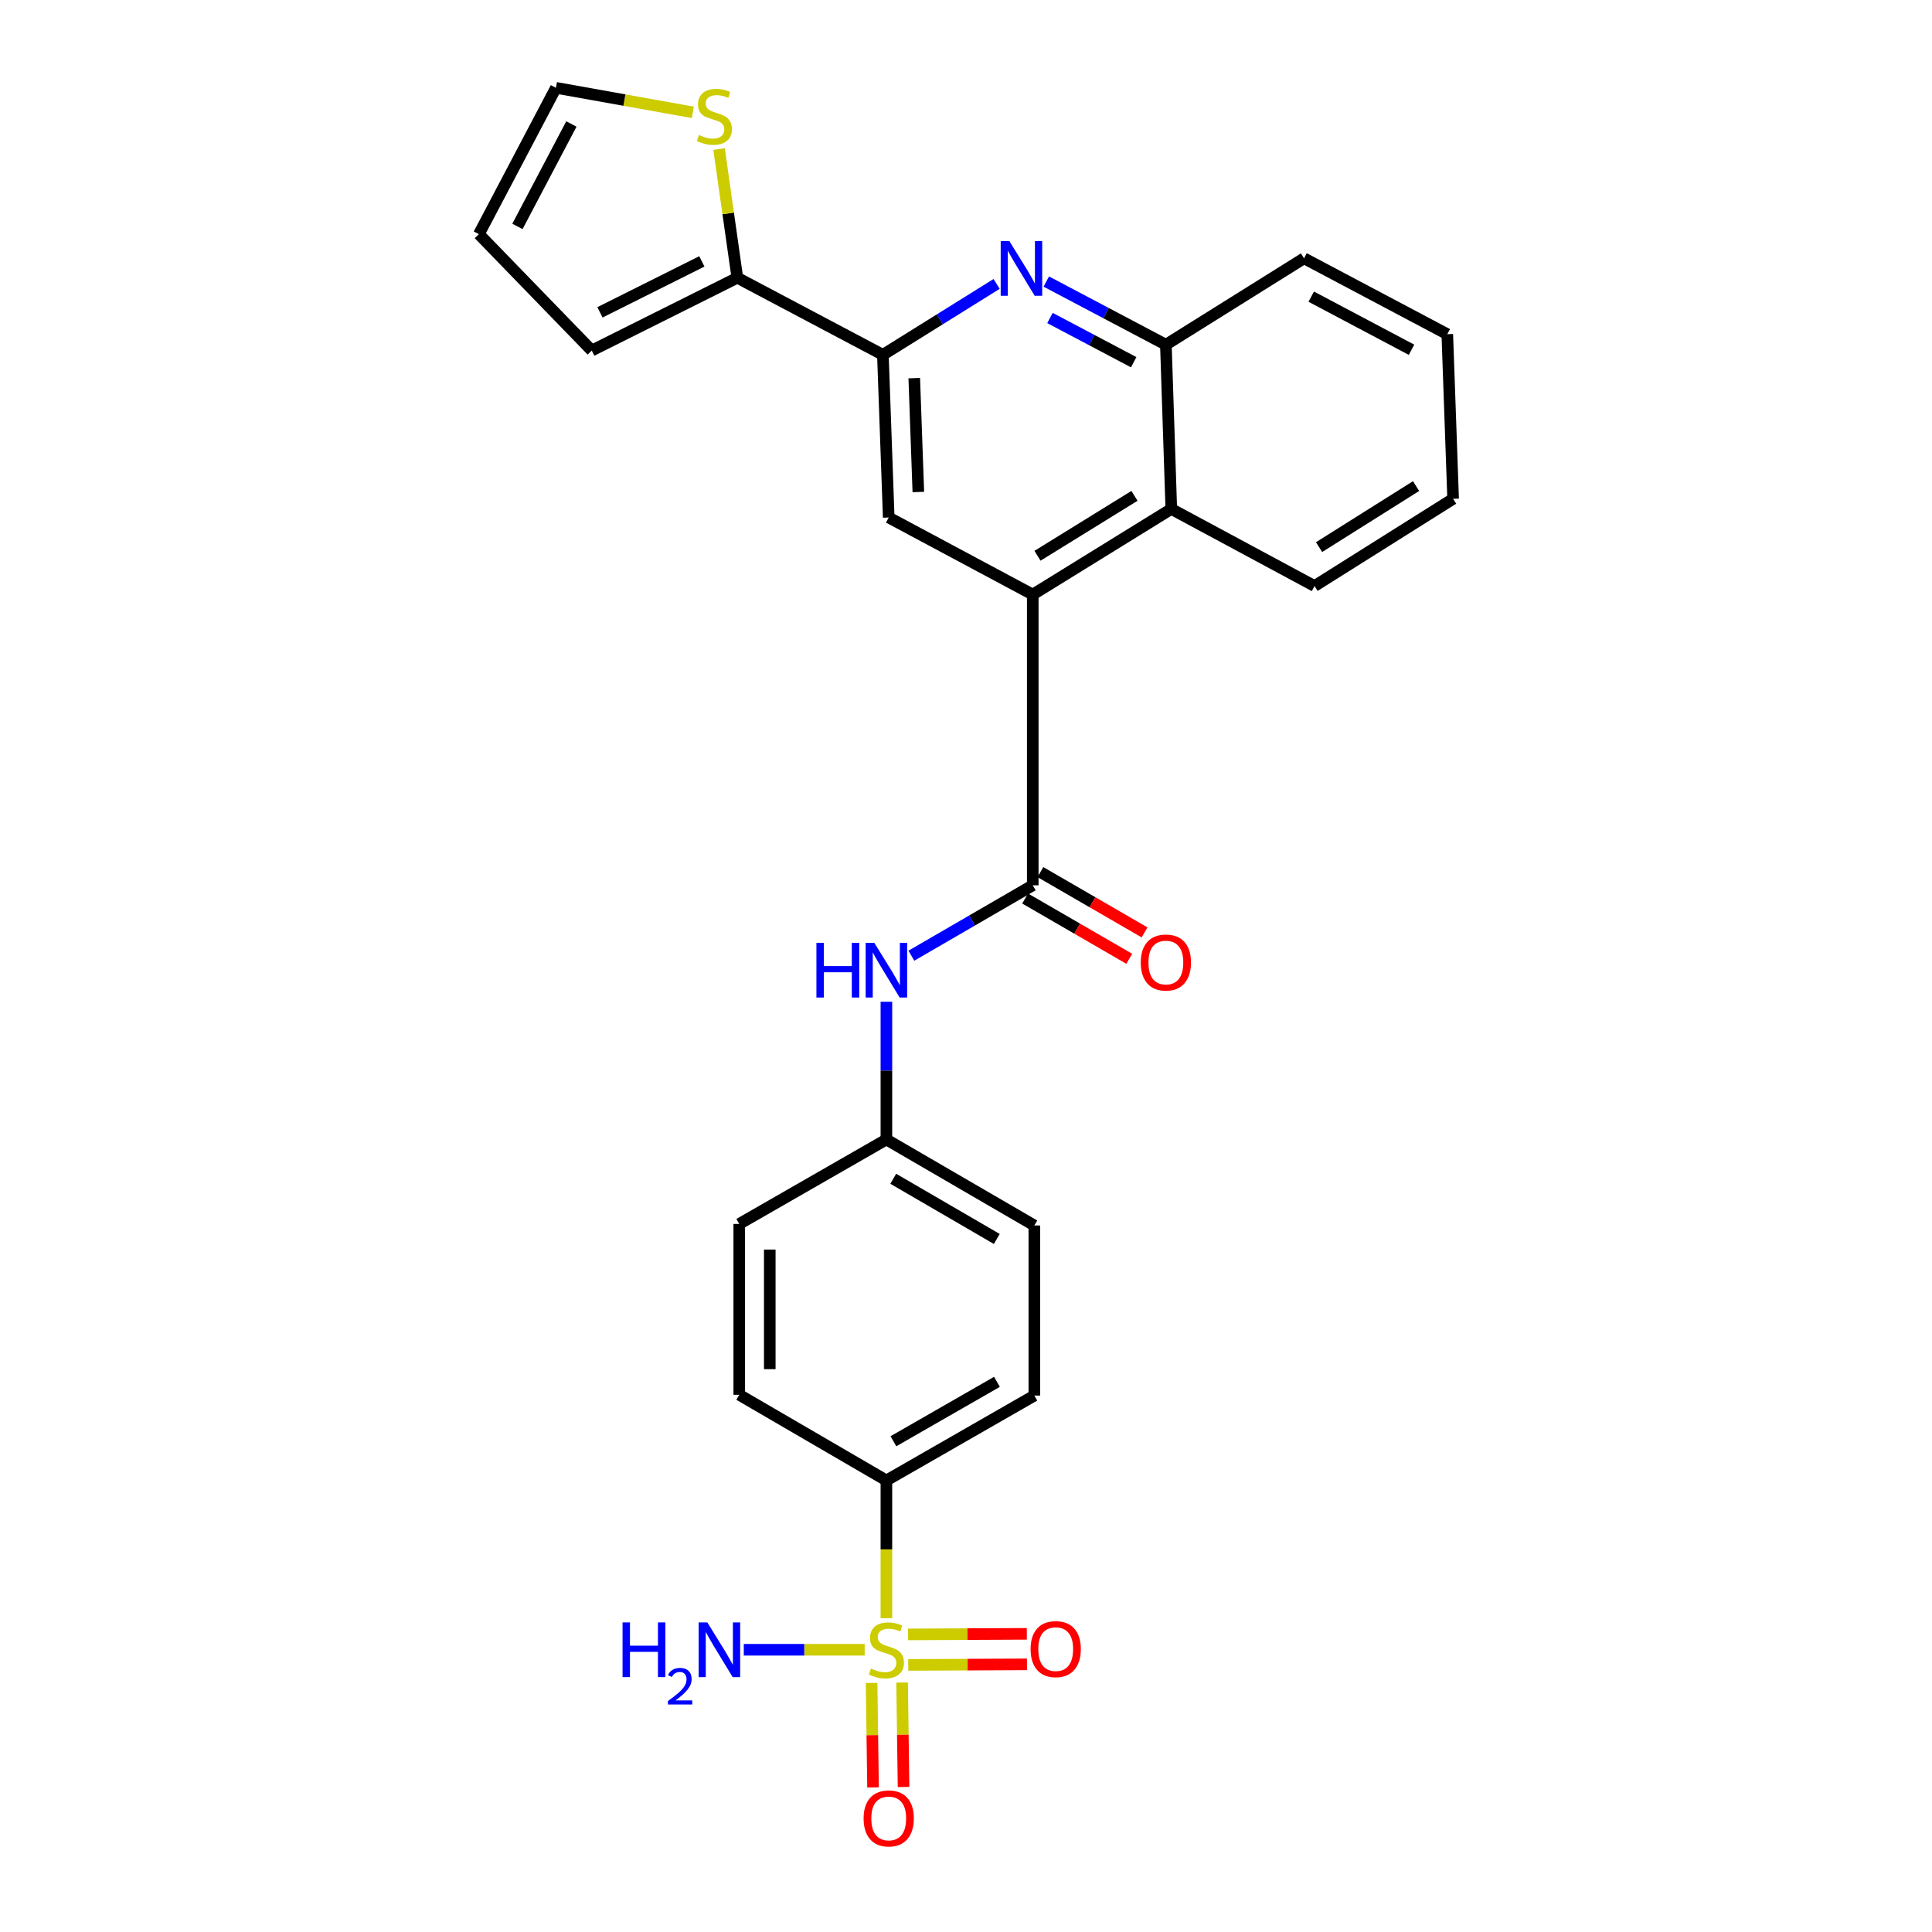 <?xml version='1.0' encoding='iso-8859-1'?>
<svg version='1.1' baseProfile='full'
              xmlns='http://www.w3.org/2000/svg'
                      xmlns:rdkit='http://www.rdkit.org/xml'
                      xmlns:xlink='http://www.w3.org/1999/xlink'
                  xml:space='preserve'
width='1000px' height='1000px' viewBox='0 0 1000 1000'>
<!-- END OF HEADER -->
<rect style='opacity:1.0;fill:#FFFFFF;stroke:none' width='1000' height='1000' x='0' y='0'> </rect>
<path class='bond-9' d='M 458.797,837.605 L 458.797,801.943' style='fill:none;fill-rule:evenodd;stroke:#CCCC00;stroke-width:6px;stroke-linecap:butt;stroke-linejoin:miter;stroke-opacity:1' />
<path class='bond-9' d='M 458.797,801.943 L 458.797,766.28' style='fill:none;fill-rule:evenodd;stroke:#000000;stroke-width:6px;stroke-linecap:butt;stroke-linejoin:miter;stroke-opacity:1' />
<path class='bond-11' d='M 470.106,861.758 L 500.834,861.611' style='fill:none;fill-rule:evenodd;stroke:#CCCC00;stroke-width:6px;stroke-linecap:butt;stroke-linejoin:miter;stroke-opacity:1' />
<path class='bond-11' d='M 500.834,861.611 L 531.561,861.463' style='fill:none;fill-rule:evenodd;stroke:#FF0000;stroke-width:6px;stroke-linecap:butt;stroke-linejoin:miter;stroke-opacity:1' />
<path class='bond-11' d='M 470.03,845.965 L 500.758,845.817' style='fill:none;fill-rule:evenodd;stroke:#CCCC00;stroke-width:6px;stroke-linecap:butt;stroke-linejoin:miter;stroke-opacity:1' />
<path class='bond-11' d='M 500.758,845.817 L 531.485,845.67' style='fill:none;fill-rule:evenodd;stroke:#FF0000;stroke-width:6px;stroke-linecap:butt;stroke-linejoin:miter;stroke-opacity:1' />
<path class='bond-12' d='M 451.136,871.085 L 451.509,898.125' style='fill:none;fill-rule:evenodd;stroke:#CCCC00;stroke-width:6px;stroke-linecap:butt;stroke-linejoin:miter;stroke-opacity:1' />
<path class='bond-12' d='M 451.509,898.125 L 451.882,925.165' style='fill:none;fill-rule:evenodd;stroke:#FF0000;stroke-width:6px;stroke-linecap:butt;stroke-linejoin:miter;stroke-opacity:1' />
<path class='bond-12' d='M 466.928,870.868 L 467.301,897.907' style='fill:none;fill-rule:evenodd;stroke:#CCCC00;stroke-width:6px;stroke-linecap:butt;stroke-linejoin:miter;stroke-opacity:1' />
<path class='bond-12' d='M 467.301,897.907 L 467.673,924.947' style='fill:none;fill-rule:evenodd;stroke:#FF0000;stroke-width:6px;stroke-linecap:butt;stroke-linejoin:miter;stroke-opacity:1' />
<path class='bond-13' d='M 447.556,853.916 L 416.27,853.916' style='fill:none;fill-rule:evenodd;stroke:#CCCC00;stroke-width:6px;stroke-linecap:butt;stroke-linejoin:miter;stroke-opacity:1' />
<path class='bond-13' d='M 416.27,853.916 L 384.983,853.916' style='fill:none;fill-rule:evenodd;stroke:#0000FF;stroke-width:6px;stroke-linecap:butt;stroke-linejoin:miter;stroke-opacity:1' />
<path class='bond-0' d='M 534.552,307.747 L 534.552,458.231' style='fill:none;fill-rule:evenodd;stroke:#000000;stroke-width:6px;stroke-linecap:butt;stroke-linejoin:miter;stroke-opacity:1' />
<path class='bond-4' d='M 534.552,307.747 L 459.999,267.86' style='fill:none;fill-rule:evenodd;stroke:#000000;stroke-width:6px;stroke-linecap:butt;stroke-linejoin:miter;stroke-opacity:1' />
<path class='bond-6' d='M 534.552,307.747 L 606.263,263.438' style='fill:none;fill-rule:evenodd;stroke:#000000;stroke-width:6px;stroke-linecap:butt;stroke-linejoin:miter;stroke-opacity:1' />
<path class='bond-6' d='M 537.007,287.665 L 587.205,256.649' style='fill:none;fill-rule:evenodd;stroke:#000000;stroke-width:6px;stroke-linecap:butt;stroke-linejoin:miter;stroke-opacity:1' />
<path class='bond-1' d='M 534.552,458.231 L 503.139,476.448' style='fill:none;fill-rule:evenodd;stroke:#000000;stroke-width:6px;stroke-linecap:butt;stroke-linejoin:miter;stroke-opacity:1' />
<path class='bond-1' d='M 503.139,476.448 L 471.726,494.665' style='fill:none;fill-rule:evenodd;stroke:#0000FF;stroke-width:6px;stroke-linecap:butt;stroke-linejoin:miter;stroke-opacity:1' />
<path class='bond-14' d='M 530.596,465.065 L 557.552,480.67' style='fill:none;fill-rule:evenodd;stroke:#000000;stroke-width:6px;stroke-linecap:butt;stroke-linejoin:miter;stroke-opacity:1' />
<path class='bond-14' d='M 557.552,480.67 L 584.509,496.275' style='fill:none;fill-rule:evenodd;stroke:#FF0000;stroke-width:6px;stroke-linecap:butt;stroke-linejoin:miter;stroke-opacity:1' />
<path class='bond-14' d='M 538.509,451.397 L 565.465,467.002' style='fill:none;fill-rule:evenodd;stroke:#000000;stroke-width:6px;stroke-linecap:butt;stroke-linejoin:miter;stroke-opacity:1' />
<path class='bond-14' d='M 565.465,467.002 L 592.421,482.606' style='fill:none;fill-rule:evenodd;stroke:#FF0000;stroke-width:6px;stroke-linecap:butt;stroke-linejoin:miter;stroke-opacity:1' />
<path class='bond-2' d='M 541.553,145.73 L 572.504,162.073' style='fill:none;fill-rule:evenodd;stroke:#0000FF;stroke-width:6px;stroke-linecap:butt;stroke-linejoin:miter;stroke-opacity:1' />
<path class='bond-2' d='M 572.504,162.073 L 603.455,178.417' style='fill:none;fill-rule:evenodd;stroke:#000000;stroke-width:6px;stroke-linecap:butt;stroke-linejoin:miter;stroke-opacity:1' />
<path class='bond-2' d='M 543.464,164.599 L 565.13,176.039' style='fill:none;fill-rule:evenodd;stroke:#0000FF;stroke-width:6px;stroke-linecap:butt;stroke-linejoin:miter;stroke-opacity:1' />
<path class='bond-2' d='M 565.13,176.039 L 586.795,187.48' style='fill:none;fill-rule:evenodd;stroke:#000000;stroke-width:6px;stroke-linecap:butt;stroke-linejoin:miter;stroke-opacity:1' />
<path class='bond-28' d='M 515.847,146.955 L 486.414,165.305' style='fill:none;fill-rule:evenodd;stroke:#0000FF;stroke-width:6px;stroke-linecap:butt;stroke-linejoin:miter;stroke-opacity:1' />
<path class='bond-28' d='M 486.414,165.305 L 456.981,183.655' style='fill:none;fill-rule:evenodd;stroke:#000000;stroke-width:6px;stroke-linecap:butt;stroke-linejoin:miter;stroke-opacity:1' />
<path class='bond-3' d='M 456.981,183.655 L 459.999,267.86' style='fill:none;fill-rule:evenodd;stroke:#000000;stroke-width:6px;stroke-linecap:butt;stroke-linejoin:miter;stroke-opacity:1' />
<path class='bond-3' d='M 473.217,195.72 L 475.329,254.663' style='fill:none;fill-rule:evenodd;stroke:#000000;stroke-width:6px;stroke-linecap:butt;stroke-linejoin:miter;stroke-opacity:1' />
<path class='bond-5' d='M 456.981,183.655 L 381.646,143.768' style='fill:none;fill-rule:evenodd;stroke:#000000;stroke-width:6px;stroke-linecap:butt;stroke-linejoin:miter;stroke-opacity:1' />
<path class='bond-10' d='M 381.646,143.768 L 376.913,110.455' style='fill:none;fill-rule:evenodd;stroke:#000000;stroke-width:6px;stroke-linecap:butt;stroke-linejoin:miter;stroke-opacity:1' />
<path class='bond-10' d='M 376.913,110.455 L 372.18,77.142' style='fill:none;fill-rule:evenodd;stroke:#CCCC00;stroke-width:6px;stroke-linecap:butt;stroke-linejoin:miter;stroke-opacity:1' />
<path class='bond-15' d='M 381.646,143.768 L 306.295,181.444' style='fill:none;fill-rule:evenodd;stroke:#000000;stroke-width:6px;stroke-linecap:butt;stroke-linejoin:miter;stroke-opacity:1' />
<path class='bond-15' d='M 363.281,135.293 L 310.534,161.667' style='fill:none;fill-rule:evenodd;stroke:#000000;stroke-width:6px;stroke-linecap:butt;stroke-linejoin:miter;stroke-opacity:1' />
<path class='bond-7' d='M 606.263,263.438 L 603.455,178.417' style='fill:none;fill-rule:evenodd;stroke:#000000;stroke-width:6px;stroke-linecap:butt;stroke-linejoin:miter;stroke-opacity:1' />
<path class='bond-23' d='M 606.263,263.438 L 680.395,303.325' style='fill:none;fill-rule:evenodd;stroke:#000000;stroke-width:6px;stroke-linecap:butt;stroke-linejoin:miter;stroke-opacity:1' />
<path class='bond-24' d='M 603.455,178.417 L 674.964,133.695' style='fill:none;fill-rule:evenodd;stroke:#000000;stroke-width:6px;stroke-linecap:butt;stroke-linejoin:miter;stroke-opacity:1' />
<path class='bond-8' d='M 458.797,518.514 L 458.797,554.156' style='fill:none;fill-rule:evenodd;stroke:#0000FF;stroke-width:6px;stroke-linecap:butt;stroke-linejoin:miter;stroke-opacity:1' />
<path class='bond-8' d='M 458.797,554.156 L 458.797,589.798' style='fill:none;fill-rule:evenodd;stroke:#000000;stroke-width:6px;stroke-linecap:butt;stroke-linejoin:miter;stroke-opacity:1' />
<path class='bond-18' d='M 458.797,766.28 L 535.368,722.348' style='fill:none;fill-rule:evenodd;stroke:#000000;stroke-width:6px;stroke-linecap:butt;stroke-linejoin:miter;stroke-opacity:1' />
<path class='bond-18' d='M 462.423,745.992 L 516.023,715.239' style='fill:none;fill-rule:evenodd;stroke:#000000;stroke-width:6px;stroke-linecap:butt;stroke-linejoin:miter;stroke-opacity:1' />
<path class='bond-19' d='M 458.797,766.28 L 382.638,721.945' style='fill:none;fill-rule:evenodd;stroke:#000000;stroke-width:6px;stroke-linecap:butt;stroke-linejoin:miter;stroke-opacity:1' />
<path class='bond-16' d='M 358.603,58.151 L 323.179,51.803' style='fill:none;fill-rule:evenodd;stroke:#CCCC00;stroke-width:6px;stroke-linecap:butt;stroke-linejoin:miter;stroke-opacity:1' />
<path class='bond-16' d='M 323.179,51.803 L 287.755,45.455' style='fill:none;fill-rule:evenodd;stroke:#000000;stroke-width:6px;stroke-linecap:butt;stroke-linejoin:miter;stroke-opacity:1' />
<path class='bond-17' d='M 306.295,181.444 L 247.868,121.192' style='fill:none;fill-rule:evenodd;stroke:#000000;stroke-width:6px;stroke-linecap:butt;stroke-linejoin:miter;stroke-opacity:1' />
<path class='bond-30' d='M 287.755,45.455 L 247.868,121.192' style='fill:none;fill-rule:evenodd;stroke:#000000;stroke-width:6px;stroke-linecap:butt;stroke-linejoin:miter;stroke-opacity:1' />
<path class='bond-30' d='M 295.746,64.174 L 267.825,117.191' style='fill:none;fill-rule:evenodd;stroke:#000000;stroke-width:6px;stroke-linecap:butt;stroke-linejoin:miter;stroke-opacity:1' />
<path class='bond-21' d='M 535.368,722.348 L 535.368,634.309' style='fill:none;fill-rule:evenodd;stroke:#000000;stroke-width:6px;stroke-linecap:butt;stroke-linejoin:miter;stroke-opacity:1' />
<path class='bond-22' d='M 382.638,721.945 L 382.638,633.511' style='fill:none;fill-rule:evenodd;stroke:#000000;stroke-width:6px;stroke-linecap:butt;stroke-linejoin:miter;stroke-opacity:1' />
<path class='bond-22' d='M 398.431,708.68 L 398.431,646.776' style='fill:none;fill-rule:evenodd;stroke:#000000;stroke-width:6px;stroke-linecap:butt;stroke-linejoin:miter;stroke-opacity:1' />
<path class='bond-20' d='M 458.797,589.798 L 382.638,633.511' style='fill:none;fill-rule:evenodd;stroke:#000000;stroke-width:6px;stroke-linecap:butt;stroke-linejoin:miter;stroke-opacity:1' />
<path class='bond-27' d='M 458.797,589.798 L 535.368,634.309' style='fill:none;fill-rule:evenodd;stroke:#000000;stroke-width:6px;stroke-linecap:butt;stroke-linejoin:miter;stroke-opacity:1' />
<path class='bond-27' d='M 462.346,610.129 L 515.946,641.287' style='fill:none;fill-rule:evenodd;stroke:#000000;stroke-width:6px;stroke-linecap:butt;stroke-linejoin:miter;stroke-opacity:1' />
<path class='bond-25' d='M 680.395,303.325 L 752.132,258.191' style='fill:none;fill-rule:evenodd;stroke:#000000;stroke-width:6px;stroke-linecap:butt;stroke-linejoin:miter;stroke-opacity:1' />
<path class='bond-25' d='M 682.745,283.187 L 732.961,251.593' style='fill:none;fill-rule:evenodd;stroke:#000000;stroke-width:6px;stroke-linecap:butt;stroke-linejoin:miter;stroke-opacity:1' />
<path class='bond-29' d='M 674.964,133.695 L 749.114,172.977' style='fill:none;fill-rule:evenodd;stroke:#000000;stroke-width:6px;stroke-linecap:butt;stroke-linejoin:miter;stroke-opacity:1' />
<path class='bond-29' d='M 678.693,153.544 L 730.598,181.041' style='fill:none;fill-rule:evenodd;stroke:#000000;stroke-width:6px;stroke-linecap:butt;stroke-linejoin:miter;stroke-opacity:1' />
<path class='bond-26' d='M 752.132,258.191 L 749.114,172.977' style='fill:none;fill-rule:evenodd;stroke:#000000;stroke-width:6px;stroke-linecap:butt;stroke-linejoin:miter;stroke-opacity:1' />
<path  class='atom-0' d='M 450.797 863.636
Q 451.117 863.756, 452.437 864.316
Q 453.757 864.876, 455.197 865.236
Q 456.677 865.556, 458.117 865.556
Q 460.797 865.556, 462.357 864.276
Q 463.917 862.956, 463.917 860.676
Q 463.917 859.116, 463.117 858.156
Q 462.357 857.196, 461.157 856.676
Q 459.957 856.156, 457.957 855.556
Q 455.437 854.796, 453.917 854.076
Q 452.437 853.356, 451.357 851.836
Q 450.317 850.316, 450.317 847.756
Q 450.317 844.196, 452.717 841.996
Q 455.157 839.796, 459.957 839.796
Q 463.237 839.796, 466.957 841.356
L 466.037 844.436
Q 462.637 843.036, 460.077 843.036
Q 457.317 843.036, 455.797 844.196
Q 454.277 845.316, 454.317 847.276
Q 454.317 848.796, 455.077 849.716
Q 455.877 850.636, 456.997 851.156
Q 458.157 851.676, 460.077 852.276
Q 462.637 853.076, 464.157 853.876
Q 465.677 854.676, 466.757 856.316
Q 467.877 857.916, 467.877 860.676
Q 467.877 864.596, 465.237 866.716
Q 462.637 868.796, 458.277 868.796
Q 455.757 868.796, 453.837 868.236
Q 451.957 867.716, 449.717 866.796
L 450.797 863.636
' fill='#CCCC00'/>
<path  class='atom-3' d='M 522.44 124.782
L 531.72 139.782
Q 532.64 141.262, 534.12 143.942
Q 535.6 146.622, 535.68 146.782
L 535.68 124.782
L 539.44 124.782
L 539.44 153.102
L 535.56 153.102
L 525.6 136.702
Q 524.44 134.782, 523.2 132.582
Q 522 130.382, 521.64 129.702
L 521.64 153.102
L 517.96 153.102
L 517.96 124.782
L 522.44 124.782
' fill='#0000FF'/>
<path  class='atom-9' d='M 422.577 488.003
L 426.417 488.003
L 426.417 500.043
L 440.897 500.043
L 440.897 488.003
L 444.737 488.003
L 444.737 516.323
L 440.897 516.323
L 440.897 503.243
L 426.417 503.243
L 426.417 516.323
L 422.577 516.323
L 422.577 488.003
' fill='#0000FF'/>
<path  class='atom-9' d='M 452.537 488.003
L 461.817 503.003
Q 462.737 504.483, 464.217 507.163
Q 465.697 509.843, 465.777 510.003
L 465.777 488.003
L 469.537 488.003
L 469.537 516.323
L 465.657 516.323
L 455.697 499.923
Q 454.537 498.003, 453.297 495.803
Q 452.097 493.603, 451.737 492.923
L 451.737 516.323
L 448.057 516.323
L 448.057 488.003
L 452.537 488.003
' fill='#0000FF'/>
<path  class='atom-11' d='M 361.766 69.871
Q 362.086 69.991, 363.406 70.551
Q 364.726 71.111, 366.166 71.471
Q 367.646 71.791, 369.086 71.791
Q 371.766 71.791, 373.326 70.511
Q 374.886 69.191, 374.886 66.911
Q 374.886 65.351, 374.086 64.391
Q 373.326 63.431, 372.126 62.911
Q 370.926 62.391, 368.926 61.791
Q 366.406 61.031, 364.886 60.311
Q 363.406 59.591, 362.326 58.071
Q 361.286 56.551, 361.286 53.991
Q 361.286 50.431, 363.686 48.231
Q 366.126 46.031, 370.926 46.031
Q 374.206 46.031, 377.926 47.591
L 377.006 50.671
Q 373.606 49.271, 371.046 49.271
Q 368.286 49.271, 366.766 50.431
Q 365.246 51.551, 365.286 53.511
Q 365.286 55.031, 366.046 55.951
Q 366.846 56.871, 367.966 57.391
Q 369.126 57.911, 371.046 58.511
Q 373.606 59.311, 375.126 60.111
Q 376.646 60.911, 377.726 62.551
Q 378.846 64.151, 378.846 66.911
Q 378.846 70.831, 376.206 72.951
Q 373.606 75.031, 369.246 75.031
Q 366.726 75.031, 364.806 74.471
Q 362.926 73.951, 360.686 73.031
L 361.766 69.871
' fill='#CCCC00'/>
<path  class='atom-12' d='M 533.432 853.575
Q 533.432 846.775, 536.792 842.975
Q 540.152 839.175, 546.432 839.175
Q 552.712 839.175, 556.072 842.975
Q 559.432 846.775, 559.432 853.575
Q 559.432 860.455, 556.032 864.375
Q 552.632 868.255, 546.432 868.255
Q 540.192 868.255, 536.792 864.375
Q 533.432 860.495, 533.432 853.575
M 546.432 865.055
Q 550.752 865.055, 553.072 862.175
Q 555.432 859.255, 555.432 853.575
Q 555.432 848.015, 553.072 845.215
Q 550.752 842.375, 546.432 842.375
Q 542.112 842.375, 539.752 845.175
Q 537.432 847.975, 537.432 853.575
Q 537.432 859.295, 539.752 862.175
Q 542.112 865.055, 546.432 865.055
' fill='#FF0000'/>
<path  class='atom-13' d='M 446.999 941.21
Q 446.999 934.41, 450.359 930.61
Q 453.719 926.81, 459.999 926.81
Q 466.279 926.81, 469.639 930.61
Q 472.999 934.41, 472.999 941.21
Q 472.999 948.09, 469.599 952.01
Q 466.199 955.89, 459.999 955.89
Q 453.759 955.89, 450.359 952.01
Q 446.999 948.13, 446.999 941.21
M 459.999 952.69
Q 464.319 952.69, 466.639 949.81
Q 468.999 946.89, 468.999 941.21
Q 468.999 935.65, 466.639 932.85
Q 464.319 930.01, 459.999 930.01
Q 455.679 930.01, 453.319 932.81
Q 450.999 935.61, 450.999 941.21
Q 450.999 946.93, 453.319 949.81
Q 455.679 952.69, 459.999 952.69
' fill='#FF0000'/>
<path  class='atom-14' d='M 322.231 839.756
L 326.071 839.756
L 326.071 851.796
L 340.551 851.796
L 340.551 839.756
L 344.391 839.756
L 344.391 868.076
L 340.551 868.076
L 340.551 854.996
L 326.071 854.996
L 326.071 868.076
L 322.231 868.076
L 322.231 839.756
' fill='#0000FF'/>
<path  class='atom-14' d='M 345.763 867.082
Q 346.45 865.313, 348.087 864.337
Q 349.723 863.333, 351.994 863.333
Q 354.819 863.333, 356.403 864.865
Q 357.987 866.396, 357.987 869.115
Q 357.987 871.887, 355.927 874.474
Q 353.895 877.061, 349.671 880.124
L 358.303 880.124
L 358.303 882.236
L 345.711 882.236
L 345.711 880.467
Q 349.195 877.985, 351.255 876.137
Q 353.34 874.289, 354.343 872.626
Q 355.347 870.963, 355.347 869.247
Q 355.347 867.452, 354.449 866.449
Q 353.551 865.445, 351.994 865.445
Q 350.489 865.445, 349.486 866.053
Q 348.483 866.66, 347.77 868.006
L 345.763 867.082
' fill='#0000FF'/>
<path  class='atom-14' d='M 366.103 839.756
L 375.383 854.756
Q 376.303 856.236, 377.783 858.916
Q 379.263 861.596, 379.343 861.756
L 379.343 839.756
L 383.103 839.756
L 383.103 868.076
L 379.223 868.076
L 369.263 851.676
Q 368.103 849.756, 366.863 847.556
Q 365.663 845.356, 365.303 844.676
L 365.303 868.076
L 361.623 868.076
L 361.623 839.756
L 366.103 839.756
' fill='#0000FF'/>
<path  class='atom-15' d='M 590.455 498.198
Q 590.455 491.398, 593.815 487.598
Q 597.175 483.798, 603.455 483.798
Q 609.735 483.798, 613.095 487.598
Q 616.455 491.398, 616.455 498.198
Q 616.455 505.078, 613.055 508.998
Q 609.655 512.878, 603.455 512.878
Q 597.215 512.878, 593.815 508.998
Q 590.455 505.118, 590.455 498.198
M 603.455 509.678
Q 607.775 509.678, 610.095 506.798
Q 612.455 503.878, 612.455 498.198
Q 612.455 492.638, 610.095 489.838
Q 607.775 486.998, 603.455 486.998
Q 599.135 486.998, 596.775 489.798
Q 594.455 492.598, 594.455 498.198
Q 594.455 503.918, 596.775 506.798
Q 599.135 509.678, 603.455 509.678
' fill='#FF0000'/>
</svg>

